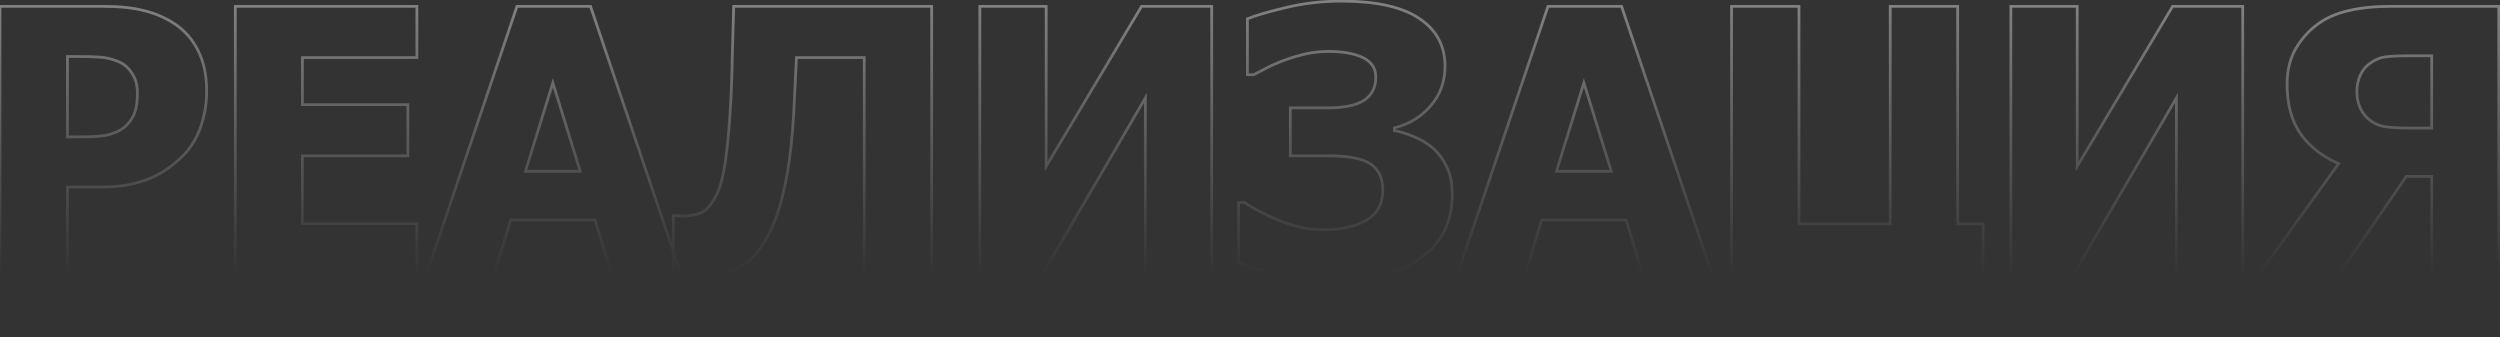 <?xml version="1.0" encoding="UTF-8"?> <svg xmlns="http://www.w3.org/2000/svg" width="1801" height="243" viewBox="0 0 1801 243" fill="none"><rect x="0" y="0" width="1801" height="243" fill="#333333" stroke="none"/> <path opacity="0.5" d="M132.235 111.751L131.523 111.049L131.519 111.053L132.235 111.751ZM121.324 121.103L120.741 120.29L120.733 120.297L121.324 121.103ZM108.335 128.377L107.949 127.454L108.335 128.377ZM92.748 133.053L92.552 132.073L92.549 132.073L92.748 133.053ZM48.584 134.742V133.742H47.584V134.742H48.584ZM48.584 198V199H49.584V198H48.584ZM0.004 198H-0.996V199H0.004V198ZM0.004 4.588V3.588H-0.996V4.588H0.004ZM103.919 7.706L103.669 8.674L103.681 8.677L103.919 7.706ZM126 17.318L125.443 18.148L125.446 18.15L126 17.318ZM142.887 36.802L141.988 37.242L141.99 37.245L142.887 36.802ZM95.086 52.779L94.248 53.325L94.254 53.334L95.086 52.779ZM85.734 44.596L85.335 45.513L85.347 45.518L85.358 45.523L85.734 44.596ZM72.484 41.218L72.401 42.215L72.412 42.216L72.423 42.217L72.484 41.218ZM48.584 40.699V39.699H47.584V40.699H48.584ZM48.584 98.631H47.584V99.631H48.584V98.631ZM75.602 97.592L75.437 96.606L75.433 96.607L75.602 97.592ZM83.785 95.124L84.176 96.045L84.182 96.042L84.189 96.039L83.785 95.124ZM90.54 90.838L89.842 90.121L89.832 90.131L90.54 90.838ZM97.164 80.836L96.22 80.506L96.216 80.516L96.213 80.527L97.164 80.836ZM147.862 65.638C147.862 74.537 146.45 82.997 143.632 91.026L145.519 91.689C148.415 83.438 149.862 74.752 149.862 65.638H147.862ZM143.632 91.026C140.817 99.045 136.776 105.711 131.523 111.049L132.948 112.452C138.433 106.879 142.619 99.95 145.519 91.689L143.632 91.026ZM131.519 111.053C128.271 114.386 124.679 117.466 120.741 120.29L121.907 121.915C125.936 119.025 129.618 115.869 132.952 112.448L131.519 111.053ZM120.733 120.297C116.904 123.104 112.644 125.491 107.949 127.454L108.721 129.3C113.551 127.279 117.951 124.817 121.916 121.909L120.733 120.297ZM107.949 127.454C103.254 129.418 98.122 130.958 92.552 132.073L92.944 134.034C98.63 132.896 103.89 131.32 108.721 129.3L107.949 127.454ZM92.549 132.073C87.085 133.183 80.918 133.742 74.043 133.742V135.742C81.023 135.742 87.326 135.175 92.947 134.033L92.549 132.073ZM74.043 133.742H48.584V135.742H74.043V133.742ZM47.584 134.742V198H49.584V134.742H47.584ZM48.584 197H0.004V199H48.584V197ZM1.004 198V4.588H-0.996V198H1.004ZM0.004 5.588H75.082V3.588H0.004V5.588ZM75.082 5.588C86.195 5.588 95.719 6.623 103.669 8.674L104.168 6.737C96.011 4.632 86.311 3.588 75.082 3.588V5.588ZM103.681 8.677C111.714 10.643 118.965 13.801 125.443 18.148L126.558 16.488C119.874 12.002 112.404 8.752 104.156 6.734L103.681 8.677ZM125.446 18.15C132.567 22.898 138.08 29.254 141.988 37.242L143.785 36.362C139.727 28.07 133.982 21.437 126.555 16.486L125.446 18.15ZM141.99 37.245C145.891 45.131 147.862 54.585 147.862 65.638H149.862C149.862 54.35 147.849 44.579 143.783 36.359L141.99 37.245ZM99.983 66.807C99.983 61.188 98.642 56.311 95.918 52.224L94.254 53.334C96.725 57.04 97.983 61.516 97.983 66.807H99.983ZM95.923 52.233C93.238 48.115 89.972 45.232 86.109 43.669L85.358 45.523C88.769 46.903 91.738 49.476 94.248 53.325L95.923 52.233ZM86.132 43.678C81.454 41.648 76.923 40.488 72.545 40.22L72.423 42.217C76.532 42.468 80.834 43.559 85.335 45.513L86.132 43.678ZM72.567 40.222C68.37 39.872 62.667 39.699 55.468 39.699V41.699C62.645 41.699 68.285 41.872 72.401 42.215L72.567 40.222ZM55.468 39.699H48.584V41.699H55.468V39.699ZM47.584 40.699V98.631H49.584V40.699H47.584ZM48.584 99.631H51.961V97.631H48.584V99.631ZM51.961 99.631C56.557 99.631 60.894 99.588 64.972 99.501L64.929 97.502C60.867 97.588 56.544 97.631 51.961 97.631V99.631ZM64.972 99.501C69.076 99.414 72.678 99.108 75.771 98.578L75.433 96.607C72.463 97.116 68.965 97.416 64.929 97.502L64.972 99.501ZM75.766 98.579C78.454 98.131 81.258 97.283 84.176 96.045L83.394 94.204C80.597 95.391 77.945 96.188 75.437 96.606L75.766 98.579ZM84.189 96.039C87.199 94.711 89.57 93.221 91.247 91.545L89.832 90.131C88.391 91.572 86.26 92.939 83.381 94.209L84.189 96.039ZM91.237 91.554C94.614 88.266 96.928 84.798 98.115 81.145L96.213 80.527C95.149 83.801 93.046 87.001 89.842 90.121L91.237 91.554ZM98.108 81.166C99.373 77.552 99.983 72.749 99.983 66.807H97.983C97.983 72.643 97.38 77.192 96.22 80.506L98.108 81.166ZM169.52 198H168.52V199H169.52V198ZM169.52 4.588V3.588H168.52V4.588H169.52ZM300.323 4.588H301.323V3.588H300.323V4.588ZM300.323 41.478V42.478H301.323V41.478H300.323ZM217.84 41.478V40.478H216.84V41.478H217.84ZM217.84 75.38H216.84V76.38H217.84V75.38ZM293.828 75.38H294.828V74.38H293.828V75.38ZM293.828 112.27V113.27H294.828V112.27H293.828ZM217.84 112.27V111.27H216.84V112.27H217.84ZM217.84 161.11H216.84V162.11H217.84V161.11ZM300.323 161.11H301.323V160.11H300.323V161.11ZM300.323 198V199H301.323V198H300.323ZM170.52 198V4.588H168.52V198H170.52ZM169.52 5.588H300.323V3.588H169.52V5.588ZM299.323 4.588V41.478H301.323V4.588H299.323ZM300.323 40.478H217.84V42.478H300.323V40.478ZM216.84 41.478V75.38H218.84V41.478H216.84ZM217.84 76.38H293.828V74.38H217.84V76.38ZM292.828 75.38V112.27H294.828V75.38H292.828ZM293.828 111.27H217.84V113.27H293.828V111.27ZM216.84 112.27V161.11H218.84V112.27H216.84ZM217.84 162.11H300.323V160.11H217.84V162.11ZM299.323 161.11V198H301.323V161.11H299.323ZM300.323 197H169.52V199H300.323V197ZM307.083 198L306.135 197.68L305.689 199H307.083V198ZM372.419 4.588V3.588H371.701L371.472 4.268L372.419 4.588ZM425.416 4.588L426.363 4.268L426.134 3.588H425.416V4.588ZM490.752 198V199H492.146L491.7 197.68L490.752 198ZM440.743 198L439.787 198.293L440.003 199H440.743V198ZM428.663 158.512L429.619 158.22L429.403 157.512H428.663V158.512ZM367.873 158.512V157.512H367.133L366.917 158.22L367.873 158.512ZM355.793 198V199H356.533L356.749 198.293L355.793 198ZM418.012 123.441V124.441H419.368L418.967 123.145L418.012 123.441ZM398.268 59.663L399.223 59.367L398.268 56.282L397.313 59.367L398.268 59.663ZM378.524 123.441L377.569 123.145L377.168 124.441H378.524V123.441ZM308.03 198.32L373.367 4.908L371.472 4.268L306.135 197.68L308.03 198.32ZM372.419 5.588H425.416V3.588H372.419V5.588ZM424.468 4.908L489.805 198.32L491.7 197.68L426.363 4.268L424.468 4.908ZM490.752 197H440.743V199H490.752V197ZM441.7 197.707L429.619 158.22L427.707 158.805L439.787 198.293L441.7 197.707ZM428.663 157.512H367.873V159.512H428.663V157.512ZM366.917 158.22L354.837 197.707L356.749 198.293L368.829 158.805L366.917 158.22ZM355.793 197H307.083V199H355.793V197ZM418.967 123.145L399.223 59.367L397.313 59.959L417.057 123.737L418.967 123.145ZM397.313 59.367L377.569 123.145L379.479 123.737L399.223 59.959L397.313 59.367ZM378.524 124.441H418.012V122.441H378.524V124.441ZM671.18 198V199H672.18V198H671.18ZM622.6 198H621.6V199H622.6V198ZM622.6 41.478H623.6V40.478H622.6V41.478ZM573.76 41.478V40.478H572.805L572.761 41.432L573.76 41.478ZM572.72 62.651L571.722 62.598L571.721 62.611L572.72 62.651ZM571.811 81.226L570.813 81.167L570.813 81.169L571.811 81.226ZM567.135 125L568.12 125.174L568.12 125.173L567.135 125ZM559.731 155.005L560.671 155.348L560.673 155.34L559.731 155.005ZM526.089 195.792L526.44 196.728L526.451 196.724L526.089 195.792ZM485.042 198H484.042V198.876L484.91 198.991L485.042 198ZM485.042 155.265V154.265H484.042V155.265H485.042ZM486.861 155.265L486.96 154.27L486.911 154.265H486.861V155.265ZM489.329 155.525L489.218 156.519L489.229 156.52L489.329 155.525ZM508.553 151.108L507.866 150.381L507.864 150.383L508.553 151.108ZM521.283 123.831L520.3 123.645L520.299 123.651L521.283 123.831ZM526.608 70.314L527.607 70.367L527.607 70.363L526.608 70.314ZM527.517 41.608L526.518 41.588L526.517 41.598L527.517 41.608ZM528.557 4.588V3.588H527.588L527.557 4.556L528.557 4.588ZM671.18 4.588H672.18V3.588H671.18V4.588ZM671.18 197H622.6V199H671.18V197ZM623.6 198V41.478H621.6V198H623.6ZM622.6 40.478H573.76V42.478H622.6V40.478ZM572.761 41.432C572.414 48.964 572.068 56.019 571.722 62.598L573.719 62.703C574.066 56.12 574.412 49.06 574.758 41.524L572.761 41.432ZM571.721 62.611C571.462 69.1 571.159 75.285 570.813 81.167L572.809 81.284C573.156 75.389 573.46 69.191 573.72 62.691L571.721 62.611ZM570.813 81.169C569.862 98.029 568.306 112.579 566.15 124.826L568.12 125.173C570.293 112.827 571.856 98.195 572.81 81.282L570.813 81.169ZM566.15 124.825C563.991 137.005 561.535 146.948 558.789 154.67L560.673 155.34C563.47 147.476 565.949 137.415 568.12 125.174L566.15 124.825ZM558.792 154.663C555.774 162.939 552.731 169.398 549.672 174.071L551.345 175.167C554.521 170.315 557.626 163.698 560.671 155.348L558.792 154.663ZM549.672 174.071C546.577 178.8 543.675 182.507 540.969 185.213L542.383 186.627C545.219 183.791 548.206 179.964 551.345 175.167L549.672 174.071ZM540.969 185.213C536.923 189.259 531.85 192.478 525.726 194.86L526.451 196.724C532.797 194.256 538.116 190.894 542.383 186.627L540.969 185.213ZM525.737 194.855C519.604 197.156 513.574 198.299 507.644 198.299V200.299C513.837 200.299 520.104 199.104 526.44 196.728L525.737 194.855ZM507.644 198.299C503.602 198.299 499.166 198.127 494.336 197.782L494.193 199.777C499.062 200.125 503.546 200.299 507.644 200.299V198.299ZM494.336 197.782C489.477 197.435 486.436 197.177 485.174 197.009L484.91 198.991C486.246 199.169 489.354 199.431 494.193 199.777L494.336 197.782ZM486.042 198V155.265H484.042V198H486.042ZM485.042 156.265H486.861V154.265H485.042V156.265ZM486.761 156.26C487.624 156.346 488.443 156.432 489.218 156.519L489.439 154.531C488.656 154.444 487.829 154.357 486.96 154.27L486.761 156.26ZM489.229 156.52C490.14 156.611 491.258 156.655 492.576 156.655V154.655C491.296 154.655 490.249 154.612 489.428 154.53L489.229 156.52ZM492.576 156.655C494.836 156.655 497.681 156.294 501.09 155.595L500.688 153.636C497.343 154.322 494.646 154.655 492.576 154.655V156.655ZM501.09 155.595C504.574 154.881 507.327 153.653 509.242 151.833L507.864 150.383C506.315 151.855 503.959 152.965 500.688 153.636L501.09 155.595ZM509.24 151.835C515.685 145.748 519.993 136.425 522.266 124.011L520.299 123.651C518.069 135.83 513.89 144.692 507.866 150.381L509.24 151.835ZM522.265 124.016C524.616 111.566 526.394 93.675 527.607 70.367L525.609 70.263C524.398 93.543 522.625 111.329 520.3 123.645L522.265 124.016ZM527.607 70.363C528.127 59.702 528.431 50.12 528.517 41.618L526.517 41.598C526.431 50.069 526.128 59.624 525.609 70.266L527.607 70.363ZM528.517 41.628C528.69 33.148 529.036 20.813 529.556 4.62L527.557 4.556C527.037 20.751 526.691 33.095 526.518 41.588L528.517 41.628ZM528.557 5.588H671.18V3.588H528.557V5.588ZM670.18 4.588V198H672.18V4.588H670.18ZM872.91 198V199H873.91V198H872.91ZM825.109 198H824.109V199H825.109V198ZM825.109 70.574H826.109V66.874L824.245 70.071L825.109 70.574ZM750.81 198V199H751.384L751.674 198.504L750.81 198ZM705.867 198H704.867V199H705.867V198ZM705.867 4.588V3.588H704.867V4.588H705.867ZM753.668 4.588H754.668V3.588H753.668V4.588ZM753.668 119.804H752.668V123.433L754.526 120.316L753.668 119.804ZM822.381 4.588V3.588H821.813L821.522 4.076L822.381 4.588ZM872.91 4.588H873.91V3.588H872.91V4.588ZM872.91 197H825.109V199H872.91V197ZM826.109 198V70.574H824.109V198H826.109ZM824.245 70.071L749.946 197.496L751.674 198.504L825.973 71.078L824.245 70.071ZM750.81 197H705.867V199H750.81V197ZM706.867 198V4.588H704.867V198H706.867ZM705.867 5.588H753.668V3.588H705.867V5.588ZM752.668 4.588V119.804H754.668V4.588H752.668ZM754.526 120.316L823.24 5.101L821.522 4.076L752.809 119.292L754.526 120.316ZM822.381 5.588H872.91V3.588H822.381V5.588ZM871.91 4.588V198H873.91V4.588H871.91ZM1031.9 106.425L1031.25 107.183L1031.25 107.183L1031.9 106.425ZM1042.3 120.324L1041.39 120.748L1041.39 120.754L1042.3 120.324ZM1023.85 185.53L1023.26 184.721L1023.26 184.723L1023.85 185.53ZM923.704 198.39L923.51 199.371L923.512 199.371L923.704 198.39ZM892.269 189.167H891.269V189.839L891.891 190.093L892.269 189.167ZM892.269 145.913V144.913H891.269V145.913H892.269ZM896.686 145.913L897.255 145.091L896.998 144.913H896.686V145.913ZM922.275 159.162L921.895 160.087L921.905 160.091L922.275 159.162ZM987.741 118.375L987.155 119.186L987.163 119.191L987.741 118.375ZM929.549 112.27H928.549V113.27H929.549V112.27ZM929.549 77.719V76.719H928.549V77.719H929.549ZM982.675 72.263L983.218 73.103L983.227 73.097L982.675 72.263ZM981.766 41.478L981.334 42.38L981.339 42.382L981.766 41.478ZM940.46 38.88L940.236 37.906L940.233 37.906L940.46 38.88ZM925.132 43.426L924.792 42.486L924.785 42.489L925.132 43.426ZM912.143 49.142L911.68 48.255L911.672 48.26L912.143 49.142ZM903.18 53.818V54.818H903.416L903.628 54.712L903.18 53.818ZM898.634 53.818H897.634V54.818H898.634V53.818ZM898.634 13.551L898.25 12.627L897.634 12.883V13.551H898.634ZM926.172 5.498L926.403 6.47L926.408 6.469L926.172 5.498ZM1022.42 13.291L1021.87 14.121L1021.87 14.124L1022.42 13.291ZM1030.74 76.16L1029.98 75.508L1029.97 75.513L1030.74 76.16ZM1004.5 92.137L1004.25 91.166L1003.5 91.356V92.137H1004.5ZM1004.5 94.085H1003.5V94.926L1004.33 95.07L1004.5 94.085ZM1018.4 98.372L1018.02 99.297L1018.4 98.372ZM1031.25 107.183C1035.47 110.808 1038.85 115.324 1041.39 120.748L1043.2 119.899C1040.55 114.238 1037 109.489 1032.56 105.667L1031.25 107.183ZM1041.39 120.754C1043.91 126.04 1045.19 132.552 1045.19 140.327H1047.19C1047.19 132.342 1045.88 125.518 1043.2 119.894L1041.39 120.754ZM1045.19 140.327C1045.19 159.336 1037.88 174.096 1023.26 184.721L1024.44 186.339C1039.61 175.316 1047.19 159.94 1047.19 140.327H1045.19ZM1023.26 184.723C1008.69 195.373 987.632 200.767 959.944 200.767V202.767C987.85 202.767 1009.39 197.337 1024.44 186.338L1023.26 184.723ZM959.944 200.767C947.36 200.767 935.345 199.646 923.895 197.408L923.512 199.371C935.097 201.636 947.241 202.767 959.944 202.767V200.767ZM923.897 197.409C912.521 195.168 902.106 192.111 892.648 188.242L891.891 190.093C901.483 194.017 912.024 197.108 923.51 199.371L923.897 197.409ZM893.269 189.167V145.913H891.269V189.167H893.269ZM892.269 146.913H896.686V144.913H892.269V146.913ZM896.116 146.734C902.69 151.292 911.291 155.741 921.895 160.087L922.654 158.236C912.129 153.923 903.671 149.539 897.255 145.091L896.116 146.734ZM921.905 160.091C932.658 164.375 943.175 166.527 953.449 166.527V164.527C943.46 164.527 933.194 162.435 922.645 158.233L921.905 160.091ZM953.449 166.527C966.63 166.527 977.224 164.172 985.142 159.367L984.105 157.657C976.609 162.205 966.42 164.527 953.449 164.527V166.527ZM985.142 159.367C993.175 154.494 997.184 146.966 997.184 136.95H995.184C995.184 146.331 991.487 153.179 984.105 157.657L985.142 159.367ZM997.184 136.95C997.184 128.306 994.272 121.772 988.319 117.559L987.163 119.191C992.468 122.945 995.184 128.795 995.184 136.95H997.184ZM988.327 117.565C982.421 113.294 972.002 111.27 957.346 111.27V113.27C971.959 113.27 981.804 115.316 987.155 119.186L988.327 117.565ZM957.346 111.27H929.549V113.27H957.346V111.27ZM930.549 112.27V77.719H928.549V112.27H930.549ZM929.549 78.719H956.047V76.719H929.549V78.719ZM956.047 78.719C968.228 78.719 977.343 76.899 983.218 73.103L982.133 71.423C976.75 74.901 968.112 76.719 956.047 76.719V78.719ZM983.227 73.097C989.164 69.169 992.118 63.297 992.118 55.636H990.118C990.118 62.698 987.444 67.909 982.124 71.429L983.227 73.097ZM992.118 55.636C992.118 52.223 991.297 49.221 989.615 46.675C987.935 44.132 985.44 42.107 982.193 40.574L981.339 42.382C984.327 43.793 986.508 45.6 987.946 47.777C989.381 49.95 990.118 52.555 990.118 55.636H992.118ZM982.198 40.576C975.864 37.543 967.471 36.062 957.086 36.062V38.062C967.311 38.062 975.372 39.525 981.334 42.38L982.198 40.576ZM957.086 36.062C951.214 36.062 945.597 36.675 940.236 37.906L940.683 39.855C945.888 38.66 951.354 38.062 957.086 38.062V36.062ZM940.233 37.906C934.998 39.128 929.851 40.654 924.792 42.486L925.473 44.367C930.458 42.562 935.53 41.057 940.687 39.854L940.233 37.906ZM924.785 42.489C920.074 44.234 915.705 46.156 911.68 48.255L912.606 50.028C916.548 47.972 920.839 46.083 925.48 44.364L924.785 42.489ZM911.672 48.26C907.778 50.337 904.799 51.89 902.733 52.924L903.628 54.712C905.718 53.667 908.715 52.104 912.614 50.024L911.672 48.26ZM903.18 52.818H898.634V54.818H903.18V52.818ZM899.634 53.818V13.551H897.634V53.818H899.634ZM899.018 14.475C904.568 12.169 913.681 9.5 926.403 6.47L925.94 4.525C913.203 7.557 903.958 10.257 898.25 12.627L899.018 14.475ZM926.408 6.469C939.142 3.372 952.485 1.821 966.439 1.821V-0.179C952.335 -0.179 938.833 1.388 925.935 4.526L926.408 6.469ZM966.439 1.821C991.299 1.821 1009.72 5.971 1021.87 14.121L1022.98 12.461C1010.35 3.985 991.457 -0.179 966.439 -0.179V1.821ZM1021.87 14.124C1033.98 22.168 1040 33.331 1040 47.713H1042C1042 32.653 1035.63 20.868 1022.98 12.458L1021.87 14.124ZM1040 47.713C1040 58.484 1036.65 67.732 1029.98 75.508L1031.49 76.811C1038.5 68.654 1042 58.937 1042 47.713H1040ZM1029.97 75.513C1023.36 83.311 1014.8 88.53 1004.25 91.166L1004.74 93.107C1015.67 90.375 1024.6 84.943 1031.5 76.806L1029.97 75.513ZM1003.5 92.137V94.085H1005.5V92.137H1003.5ZM1004.33 95.07C1008.22 95.747 1012.78 97.149 1018.02 99.297L1018.78 97.446C1013.45 95.264 1008.75 93.809 1004.67 93.1L1004.33 95.07ZM1018.02 99.297C1023.22 101.427 1027.62 104.059 1031.25 107.183L1032.56 105.667C1028.74 102.383 1024.14 99.645 1018.78 97.446L1018.02 99.297ZM1049.84 198L1048.89 197.68L1048.44 199H1049.84V198ZM1115.17 4.588V3.588H1114.45L1114.22 4.268L1115.17 4.588ZM1168.17 4.588L1169.12 4.268L1168.89 3.588H1168.17V4.588ZM1233.51 198V199H1234.9L1234.45 197.68L1233.51 198ZM1183.5 198L1182.54 198.293L1182.76 199H1183.5V198ZM1171.42 158.512L1172.37 158.22L1172.16 157.512H1171.42V158.512ZM1110.63 158.512V157.512H1109.89L1109.67 158.22L1110.63 158.512ZM1098.55 198V199H1099.29L1099.5 198.293L1098.55 198ZM1160.76 123.441V124.441H1162.12L1161.72 123.145L1160.76 123.441ZM1141.02 59.663L1141.98 59.367L1141.02 56.282L1140.07 59.367L1141.02 59.663ZM1121.28 123.441L1120.32 123.145L1119.92 124.441H1121.28V123.441ZM1050.78 198.32L1116.12 4.908L1114.22 4.268L1048.89 197.68L1050.78 198.32ZM1115.17 5.588H1168.17V3.588H1115.17V5.588ZM1167.22 4.908L1232.56 198.32L1234.45 197.68L1169.12 4.268L1167.22 4.908ZM1233.51 197H1183.5V199H1233.51V197ZM1184.45 197.707L1172.37 158.22L1170.46 158.805L1182.54 198.293L1184.45 197.707ZM1171.42 157.512H1110.63V159.512H1171.42V157.512ZM1109.67 158.22L1097.59 197.707L1099.5 198.293L1111.58 158.805L1109.67 158.22ZM1098.55 197H1049.84V199H1098.55V197ZM1161.72 123.145L1141.98 59.367L1140.07 59.959L1159.81 123.737L1161.72 123.145ZM1140.07 59.367L1120.32 123.145L1122.23 123.737L1141.98 59.959L1140.07 59.367ZM1121.28 124.441H1160.76V122.441H1121.28V124.441ZM1428.61 242.424V243.424H1429.61V242.424H1428.61ZM1384.06 242.424H1383.06V243.424H1384.06V242.424ZM1384.06 198H1385.06V197H1384.06V198ZM1247.41 198H1246.41V199H1247.41V198ZM1247.41 4.588V3.588H1246.41V4.588H1247.41ZM1295.99 4.588H1296.99V3.588H1295.99V4.588ZM1295.99 161.24H1294.99V162.24H1295.99V161.24ZM1361.72 161.24V162.24H1362.72V161.24H1361.72ZM1361.72 4.588V3.588H1360.72V4.588H1361.72ZM1410.3 4.588H1411.3V3.588H1410.3V4.588ZM1410.3 161.24H1409.3V162.24H1410.3V161.24ZM1428.61 161.24H1429.61V160.24H1428.61V161.24ZM1428.61 241.424H1384.06V243.424H1428.61V241.424ZM1385.06 242.424V198H1383.06V242.424H1385.06ZM1384.06 197H1247.41V199H1384.06V197ZM1248.41 198V4.588H1246.41V198H1248.41ZM1247.41 5.588H1295.99V3.588H1247.41V5.588ZM1294.99 4.588V161.24H1296.99V4.588H1294.99ZM1295.99 162.24H1361.72V160.24H1295.99V162.24ZM1362.72 161.24V4.588H1360.72V161.24H1362.72ZM1361.72 5.588H1410.3V3.588H1361.72V5.588ZM1409.3 4.588V161.24H1411.3V4.588H1409.3ZM1410.3 162.24H1428.61V160.24H1410.3V162.24ZM1427.61 161.24V242.424H1429.61V161.24H1427.61ZM1615.66 198V199H1616.66V198H1615.66ZM1567.86 198H1566.86V199H1567.86V198ZM1567.86 70.574H1568.86V66.874L1567 70.071L1567.86 70.574ZM1493.56 198V199H1494.14L1494.43 198.504L1493.56 198ZM1448.62 198H1447.62V199H1448.62V198ZM1448.62 4.588V3.588H1447.62V4.588H1448.62ZM1496.42 4.588H1497.42V3.588H1496.42V4.588ZM1496.42 119.804H1495.42V123.433L1497.28 120.316L1496.42 119.804ZM1565.13 4.588V3.588H1564.57L1564.28 4.076L1565.13 4.588ZM1615.66 4.588H1616.66V3.588H1615.66V4.588ZM1615.66 197H1567.86V199H1615.66V197ZM1568.86 198V70.574H1566.86V198H1568.86ZM1567 70.071L1492.7 197.496L1494.43 198.504L1568.73 71.078L1567 70.071ZM1493.56 197H1448.62V199H1493.56V197ZM1449.62 198V4.588H1447.62V198H1449.62ZM1448.62 5.588H1496.42V3.588H1448.62V5.588ZM1495.42 4.588V119.804H1497.42V4.588H1495.42ZM1497.28 120.316L1565.99 5.101L1564.28 4.076L1495.56 119.292L1497.28 120.316ZM1565.13 5.588H1615.66V3.588H1565.13V5.588ZM1614.66 4.588V198H1616.66V4.588H1614.66ZM1800.12 198V199H1801.12V198H1800.12ZM1751.8 198H1750.8V199H1751.8V198ZM1751.8 127.078H1752.8V126.078H1751.8V127.078ZM1733.48 127.078V126.078H1732.96L1732.66 126.512L1733.48 127.078ZM1684.77 198V199H1685.3L1685.6 198.566L1684.77 198ZM1627.1 198L1626.29 197.416L1625.15 199H1627.1V198ZM1684.77 117.856L1685.58 118.44L1686.31 117.429L1685.17 116.937L1684.77 117.856ZM1657.23 96.293L1656.41 96.862L1656.42 96.867L1657.23 96.293ZM1654.12 34.594L1653.26 34.079L1653.25 34.087L1654.12 34.594ZM1670.87 16.538L1670.3 15.716L1670.3 15.716L1670.87 16.538ZM1692.31 7.576L1692.53 8.551L1692.53 8.549L1692.31 7.576ZM1800.12 4.588H1801.12V3.588H1800.12V4.588ZM1751.8 92.267V93.267H1752.8V92.267H1751.8ZM1751.8 40.179H1752.8V39.179H1751.8V40.179ZM1718.8 40.959L1718.91 41.953L1718.92 41.952L1718.93 41.95L1718.8 40.959ZM1706.98 45.895L1707.58 46.7L1707.58 46.694L1706.98 45.895ZM1700.23 54.468L1701.14 54.878L1701.14 54.87L1700.23 54.468ZM1700.36 77.978L1699.45 78.399L1699.46 78.407L1700.36 77.978ZM1707.24 86.551L1707.86 85.766L1707.86 85.762L1707.85 85.757L1707.24 86.551ZM1718.8 91.357L1718.67 92.348L1718.67 92.348L1718.8 91.357ZM1800.12 197H1751.8V199H1800.12V197ZM1752.8 198V127.078H1750.8V198H1752.8ZM1751.8 126.078H1733.48V128.078H1751.8V126.078ZM1732.66 126.512L1683.95 197.434L1685.6 198.566L1734.31 127.644L1732.66 126.512ZM1684.77 197H1627.1V199H1684.77V197ZM1627.91 198.584L1685.58 118.44L1683.96 117.271L1626.29 197.416L1627.91 198.584ZM1685.17 116.937C1673.45 111.891 1664.43 104.813 1658.05 95.719L1656.42 96.867C1663.03 106.305 1672.37 113.602 1684.38 118.774L1685.17 116.937ZM1658.06 95.724C1651.79 86.669 1648.62 74.934 1648.62 60.443H1646.62C1646.62 75.22 1649.86 87.386 1656.41 96.862L1658.06 95.724ZM1648.62 60.443C1648.62 50.721 1650.75 42.285 1654.98 35.101L1653.25 34.087C1648.82 41.624 1646.62 50.421 1646.62 60.443H1648.62ZM1654.97 35.108C1659.32 27.864 1664.81 21.952 1671.44 17.361L1670.3 15.716C1663.43 20.477 1657.75 26.602 1653.26 34.079L1654.97 35.108ZM1671.44 17.361C1677.21 13.377 1684.23 10.434 1692.53 8.551L1692.08 6.601C1683.58 8.528 1676.32 11.56 1670.3 15.716L1671.44 17.361ZM1692.53 8.549C1700.93 6.579 1710.55 5.588 1721.4 5.588V3.588C1710.43 3.588 1700.65 4.589 1692.08 6.602L1692.53 8.549ZM1721.4 5.588H1800.12V3.588H1721.4V5.588ZM1799.12 4.588V198H1801.12V4.588H1799.12ZM1752.8 92.267V40.179H1750.8V92.267H1752.8ZM1751.8 39.179H1736.21V41.179H1751.8V39.179ZM1736.21 39.179C1728.66 39.179 1722.81 39.439 1718.68 39.967L1718.93 41.95C1722.94 41.439 1728.69 41.179 1736.21 41.179V39.179ZM1718.7 39.964C1714.42 40.419 1710.31 42.147 1706.38 45.094L1707.58 46.694C1711.27 43.927 1715.05 42.364 1718.91 41.953L1718.7 39.964ZM1706.39 45.089C1703.3 47.364 1700.94 50.365 1699.31 54.066L1701.14 54.87C1702.64 51.469 1704.78 48.755 1707.58 46.7L1706.39 45.089ZM1699.32 54.057C1697.69 57.664 1696.89 61.66 1696.89 66.028H1698.89C1698.89 61.91 1699.65 58.198 1701.14 54.878L1699.32 54.057ZM1696.89 66.028C1696.89 70.571 1697.74 74.701 1699.45 78.399L1701.27 77.558C1699.69 74.155 1698.89 70.318 1698.89 66.028H1696.89ZM1699.46 78.407C1701.17 82.01 1703.56 84.994 1706.64 87.346L1707.85 85.757C1705.04 83.605 1702.84 80.875 1701.26 77.549L1699.46 78.407ZM1706.62 87.336C1710.06 90.052 1714.09 91.719 1718.67 92.348L1718.94 90.367C1714.69 89.783 1711 88.247 1707.86 85.766L1706.62 87.336ZM1718.67 92.348C1723.24 92.963 1729.17 93.267 1736.47 93.267V91.267C1729.22 91.267 1723.38 90.964 1718.94 90.366L1718.67 92.348ZM1736.47 93.267H1751.8V91.267H1736.47V93.267Z" fill="url(#paint0_linear_243_1611)"></path> <defs> <linearGradient id="paint0_linear_243_1611" x1="900.5" y1="-41" x2="900.5" y2="198" gradientUnits="userSpaceOnUse"> <stop stop-color="#F2F2F2"></stop> <stop offset="1" stop-color="#F2F2F2" stop-opacity="0"></stop> </linearGradient> </defs> </svg> 